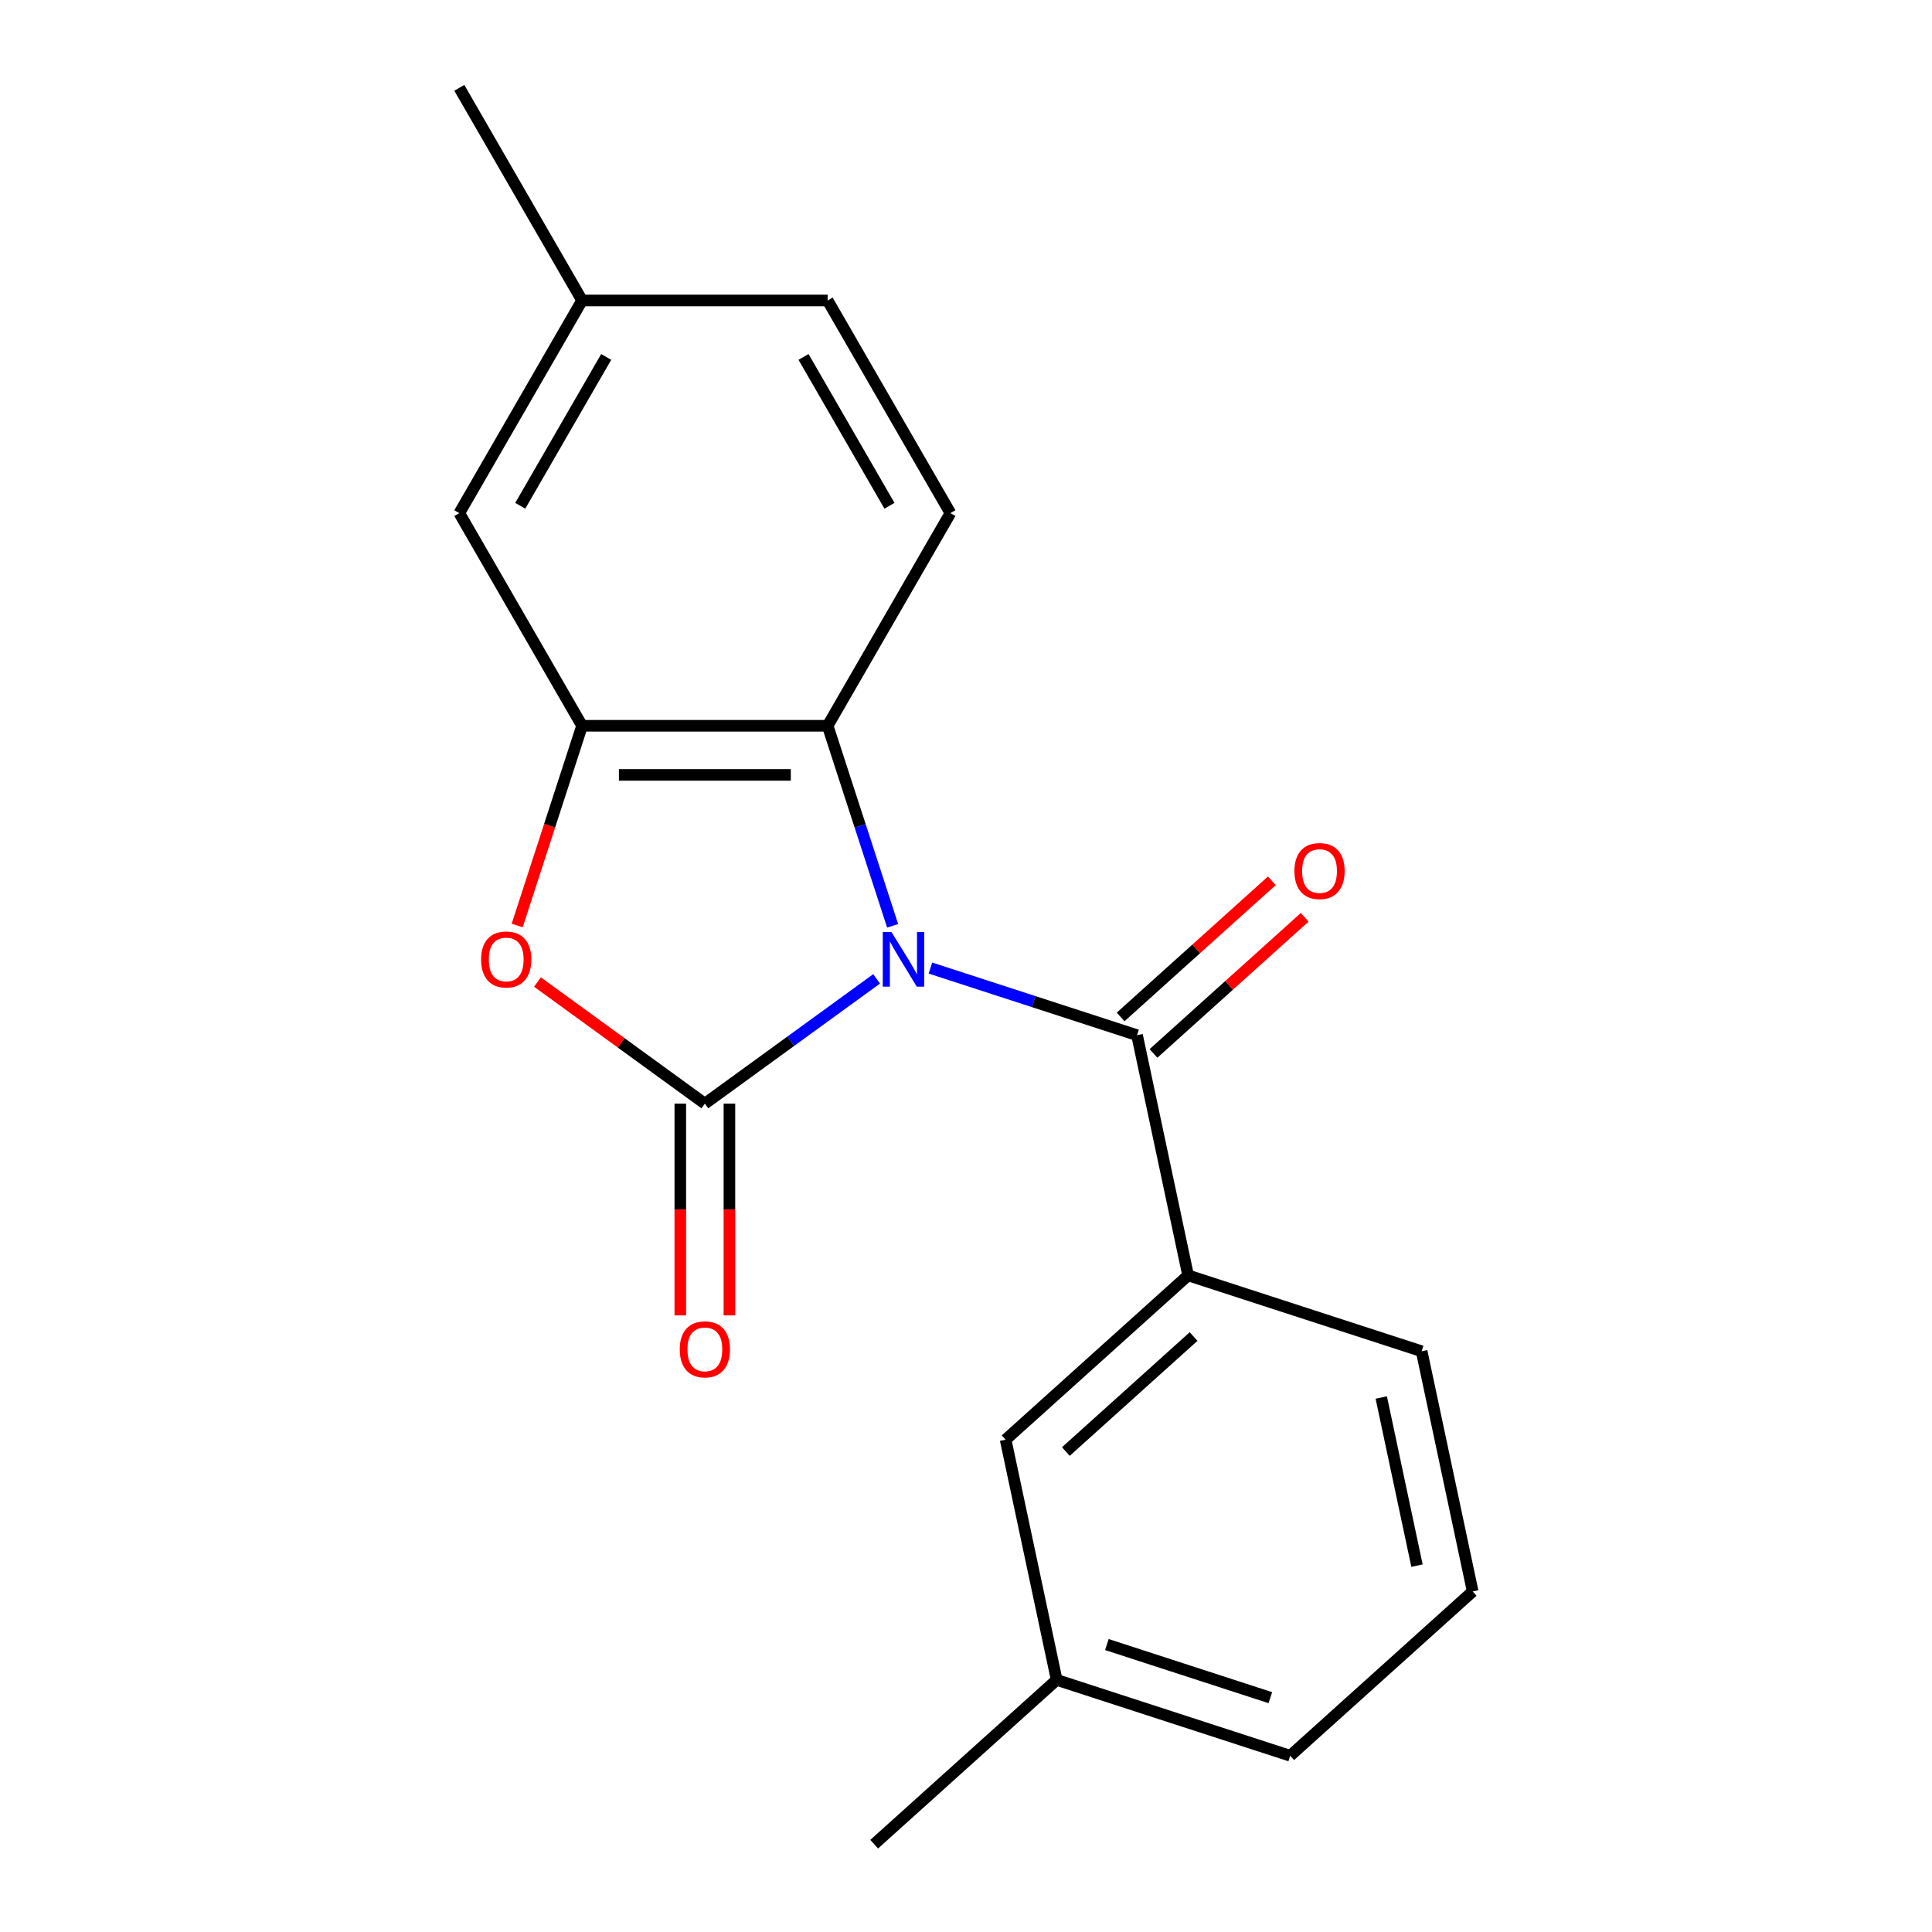 <?xml version='1.0' encoding='iso-8859-1'?>
<svg version='1.1' baseProfile='full'
              xmlns='http://www.w3.org/2000/svg'
                      xmlns:rdkit='http://www.rdkit.org/xml'
                      xmlns:xlink='http://www.w3.org/1999/xlink'
                  xml:space='preserve'
width='1000px' height='1000px' viewBox='0 0 1000 1000'>
<!-- END OF HEADER -->
<rect style='opacity:1.0;fill:#FFFFFF;stroke:none' width='1000' height='1000' x='0' y='0'> </rect>
<path class='bond-0' d='M 453.741,506.652 L 409.288,538.949' style='fill:none;fill-rule:evenodd;stroke:#0000FF;stroke-width:6px;stroke-linecap:butt;stroke-linejoin:miter;stroke-opacity:1' />
<path class='bond-0' d='M 409.288,538.949 L 364.835,571.246' style='fill:none;fill-rule:evenodd;stroke:#000000;stroke-width:6px;stroke-linecap:butt;stroke-linejoin:miter;stroke-opacity:1' />
<path class='bond-1' d='M 481.576,501.062 L 535.056,518.439' style='fill:none;fill-rule:evenodd;stroke:#0000FF;stroke-width:6px;stroke-linecap:butt;stroke-linejoin:miter;stroke-opacity:1' />
<path class='bond-1' d='M 535.056,518.439 L 588.536,535.816' style='fill:none;fill-rule:evenodd;stroke:#000000;stroke-width:6px;stroke-linecap:butt;stroke-linejoin:miter;stroke-opacity:1' />
<path class='bond-3' d='M 462.026,479.203 L 445.205,427.433' style='fill:none;fill-rule:evenodd;stroke:#0000FF;stroke-width:6px;stroke-linecap:butt;stroke-linejoin:miter;stroke-opacity:1' />
<path class='bond-3' d='M 445.205,427.433 L 428.384,375.663' style='fill:none;fill-rule:evenodd;stroke:#000000;stroke-width:6px;stroke-linecap:butt;stroke-linejoin:miter;stroke-opacity:1' />
<path class='bond-2' d='M 364.835,571.246 L 321.512,539.77' style='fill:none;fill-rule:evenodd;stroke:#000000;stroke-width:6px;stroke-linecap:butt;stroke-linejoin:miter;stroke-opacity:1' />
<path class='bond-2' d='M 321.512,539.77 L 278.188,508.294' style='fill:none;fill-rule:evenodd;stroke:#FF0000;stroke-width:6px;stroke-linecap:butt;stroke-linejoin:miter;stroke-opacity:1' />
<path class='bond-6' d='M 352.125,571.246 L 352.125,626.046' style='fill:none;fill-rule:evenodd;stroke:#000000;stroke-width:6px;stroke-linecap:butt;stroke-linejoin:miter;stroke-opacity:1' />
<path class='bond-6' d='M 352.125,626.046 L 352.125,680.846' style='fill:none;fill-rule:evenodd;stroke:#FF0000;stroke-width:6px;stroke-linecap:butt;stroke-linejoin:miter;stroke-opacity:1' />
<path class='bond-6' d='M 377.545,571.246 L 377.545,626.046' style='fill:none;fill-rule:evenodd;stroke:#000000;stroke-width:6px;stroke-linecap:butt;stroke-linejoin:miter;stroke-opacity:1' />
<path class='bond-6' d='M 377.545,626.046 L 377.545,680.846' style='fill:none;fill-rule:evenodd;stroke:#FF0000;stroke-width:6px;stroke-linecap:butt;stroke-linejoin:miter;stroke-opacity:1' />
<path class='bond-5' d='M 588.536,535.816 L 614.961,660.136' style='fill:none;fill-rule:evenodd;stroke:#000000;stroke-width:6px;stroke-linecap:butt;stroke-linejoin:miter;stroke-opacity:1' />
<path class='bond-8' d='M 597.04,545.261 L 636.177,510.022' style='fill:none;fill-rule:evenodd;stroke:#000000;stroke-width:6px;stroke-linecap:butt;stroke-linejoin:miter;stroke-opacity:1' />
<path class='bond-8' d='M 636.177,510.022 L 675.315,474.782' style='fill:none;fill-rule:evenodd;stroke:#FF0000;stroke-width:6px;stroke-linecap:butt;stroke-linejoin:miter;stroke-opacity:1' />
<path class='bond-8' d='M 580.031,526.37 L 619.168,491.131' style='fill:none;fill-rule:evenodd;stroke:#000000;stroke-width:6px;stroke-linecap:butt;stroke-linejoin:miter;stroke-opacity:1' />
<path class='bond-8' d='M 619.168,491.131 L 658.306,455.892' style='fill:none;fill-rule:evenodd;stroke:#FF0000;stroke-width:6px;stroke-linecap:butt;stroke-linejoin:miter;stroke-opacity:1' />
<path class='bond-19' d='M 267.696,479.043 L 284.491,427.353' style='fill:none;fill-rule:evenodd;stroke:#FF0000;stroke-width:6px;stroke-linecap:butt;stroke-linejoin:miter;stroke-opacity:1' />
<path class='bond-19' d='M 284.491,427.353 L 301.286,375.663' style='fill:none;fill-rule:evenodd;stroke:#000000;stroke-width:6px;stroke-linecap:butt;stroke-linejoin:miter;stroke-opacity:1' />
<path class='bond-4' d='M 428.384,375.663 L 301.286,375.663' style='fill:none;fill-rule:evenodd;stroke:#000000;stroke-width:6px;stroke-linecap:butt;stroke-linejoin:miter;stroke-opacity:1' />
<path class='bond-4' d='M 409.319,401.083 L 320.351,401.083' style='fill:none;fill-rule:evenodd;stroke:#000000;stroke-width:6px;stroke-linecap:butt;stroke-linejoin:miter;stroke-opacity:1' />
<path class='bond-7' d='M 428.384,375.663 L 491.932,265.594' style='fill:none;fill-rule:evenodd;stroke:#000000;stroke-width:6px;stroke-linecap:butt;stroke-linejoin:miter;stroke-opacity:1' />
<path class='bond-9' d='M 301.286,375.663 L 237.737,265.594' style='fill:none;fill-rule:evenodd;stroke:#000000;stroke-width:6px;stroke-linecap:butt;stroke-linejoin:miter;stroke-opacity:1' />
<path class='bond-10' d='M 614.961,660.136 L 520.509,745.181' style='fill:none;fill-rule:evenodd;stroke:#000000;stroke-width:6px;stroke-linecap:butt;stroke-linejoin:miter;stroke-opacity:1' />
<path class='bond-10' d='M 617.802,691.783 L 551.686,751.314' style='fill:none;fill-rule:evenodd;stroke:#000000;stroke-width:6px;stroke-linecap:butt;stroke-linejoin:miter;stroke-opacity:1' />
<path class='bond-14' d='M 614.961,660.136 L 735.838,699.411' style='fill:none;fill-rule:evenodd;stroke:#000000;stroke-width:6px;stroke-linecap:butt;stroke-linejoin:miter;stroke-opacity:1' />
<path class='bond-11' d='M 491.932,265.594 L 428.384,155.524' style='fill:none;fill-rule:evenodd;stroke:#000000;stroke-width:6px;stroke-linecap:butt;stroke-linejoin:miter;stroke-opacity:1' />
<path class='bond-11' d='M 460.386,261.793 L 415.902,184.744' style='fill:none;fill-rule:evenodd;stroke:#000000;stroke-width:6px;stroke-linecap:butt;stroke-linejoin:miter;stroke-opacity:1' />
<path class='bond-20' d='M 237.737,265.594 L 301.286,155.524' style='fill:none;fill-rule:evenodd;stroke:#000000;stroke-width:6px;stroke-linecap:butt;stroke-linejoin:miter;stroke-opacity:1' />
<path class='bond-20' d='M 269.284,261.793 L 313.768,184.744' style='fill:none;fill-rule:evenodd;stroke:#000000;stroke-width:6px;stroke-linecap:butt;stroke-linejoin:miter;stroke-opacity:1' />
<path class='bond-13' d='M 520.509,745.181 L 546.934,869.501' style='fill:none;fill-rule:evenodd;stroke:#000000;stroke-width:6px;stroke-linecap:butt;stroke-linejoin:miter;stroke-opacity:1' />
<path class='bond-12' d='M 428.384,155.524 L 301.286,155.524' style='fill:none;fill-rule:evenodd;stroke:#000000;stroke-width:6px;stroke-linecap:butt;stroke-linejoin:miter;stroke-opacity:1' />
<path class='bond-17' d='M 301.286,155.524 L 237.737,45.455' style='fill:none;fill-rule:evenodd;stroke:#000000;stroke-width:6px;stroke-linecap:butt;stroke-linejoin:miter;stroke-opacity:1' />
<path class='bond-18' d='M 546.934,869.501 L 452.482,954.545' style='fill:none;fill-rule:evenodd;stroke:#000000;stroke-width:6px;stroke-linecap:butt;stroke-linejoin:miter;stroke-opacity:1' />
<path class='bond-21' d='M 546.934,869.501 L 667.811,908.776' style='fill:none;fill-rule:evenodd;stroke:#000000;stroke-width:6px;stroke-linecap:butt;stroke-linejoin:miter;stroke-opacity:1' />
<path class='bond-21' d='M 572.921,851.217 L 657.534,878.709' style='fill:none;fill-rule:evenodd;stroke:#000000;stroke-width:6px;stroke-linecap:butt;stroke-linejoin:miter;stroke-opacity:1' />
<path class='bond-15' d='M 735.838,699.411 L 762.263,823.731' style='fill:none;fill-rule:evenodd;stroke:#000000;stroke-width:6px;stroke-linecap:butt;stroke-linejoin:miter;stroke-opacity:1' />
<path class='bond-15' d='M 714.937,723.344 L 733.435,810.368' style='fill:none;fill-rule:evenodd;stroke:#000000;stroke-width:6px;stroke-linecap:butt;stroke-linejoin:miter;stroke-opacity:1' />
<path class='bond-16' d='M 762.263,823.731 L 667.811,908.776' style='fill:none;fill-rule:evenodd;stroke:#000000;stroke-width:6px;stroke-linecap:butt;stroke-linejoin:miter;stroke-opacity:1' />
<path  class='atom-0' d='M 461.399 482.38
L 470.679 497.38
Q 471.599 498.86, 473.079 501.54
Q 474.559 504.22, 474.639 504.38
L 474.639 482.38
L 478.399 482.38
L 478.399 510.7
L 474.519 510.7
L 464.559 494.3
Q 463.399 492.38, 462.159 490.18
Q 460.959 487.98, 460.599 487.3
L 460.599 510.7
L 456.919 510.7
L 456.919 482.38
L 461.399 482.38
' fill='#0000FF'/>
<path  class='atom-3' d='M 249.011 496.62
Q 249.011 489.82, 252.371 486.02
Q 255.731 482.22, 262.011 482.22
Q 268.291 482.22, 271.651 486.02
Q 275.011 489.82, 275.011 496.62
Q 275.011 503.5, 271.611 507.42
Q 268.211 511.3, 262.011 511.3
Q 255.771 511.3, 252.371 507.42
Q 249.011 503.54, 249.011 496.62
M 262.011 508.1
Q 266.331 508.1, 268.651 505.22
Q 271.011 502.3, 271.011 496.62
Q 271.011 491.06, 268.651 488.26
Q 266.331 485.42, 262.011 485.42
Q 257.691 485.42, 255.331 488.22
Q 253.011 491.02, 253.011 496.62
Q 253.011 502.34, 255.331 505.22
Q 257.691 508.1, 262.011 508.1
' fill='#FF0000'/>
<path  class='atom-7' d='M 351.835 698.424
Q 351.835 691.624, 355.195 687.824
Q 358.555 684.024, 364.835 684.024
Q 371.115 684.024, 374.475 687.824
Q 377.835 691.624, 377.835 698.424
Q 377.835 705.304, 374.435 709.224
Q 371.035 713.104, 364.835 713.104
Q 358.595 713.104, 355.195 709.224
Q 351.835 705.344, 351.835 698.424
M 364.835 709.904
Q 369.155 709.904, 371.475 707.024
Q 373.835 704.104, 373.835 698.424
Q 373.835 692.864, 371.475 690.064
Q 369.155 687.224, 364.835 687.224
Q 360.515 687.224, 358.155 690.024
Q 355.835 692.824, 355.835 698.424
Q 355.835 704.144, 358.155 707.024
Q 360.515 709.904, 364.835 709.904
' fill='#FF0000'/>
<path  class='atom-9' d='M 669.988 450.851
Q 669.988 444.051, 673.348 440.251
Q 676.708 436.451, 682.988 436.451
Q 689.268 436.451, 692.628 440.251
Q 695.988 444.051, 695.988 450.851
Q 695.988 457.731, 692.588 461.651
Q 689.188 465.531, 682.988 465.531
Q 676.748 465.531, 673.348 461.651
Q 669.988 457.771, 669.988 450.851
M 682.988 462.331
Q 687.308 462.331, 689.628 459.451
Q 691.988 456.531, 691.988 450.851
Q 691.988 445.291, 689.628 442.491
Q 687.308 439.651, 682.988 439.651
Q 678.668 439.651, 676.308 442.451
Q 673.988 445.251, 673.988 450.851
Q 673.988 456.571, 676.308 459.451
Q 678.668 462.331, 682.988 462.331
' fill='#FF0000'/>
</svg>
